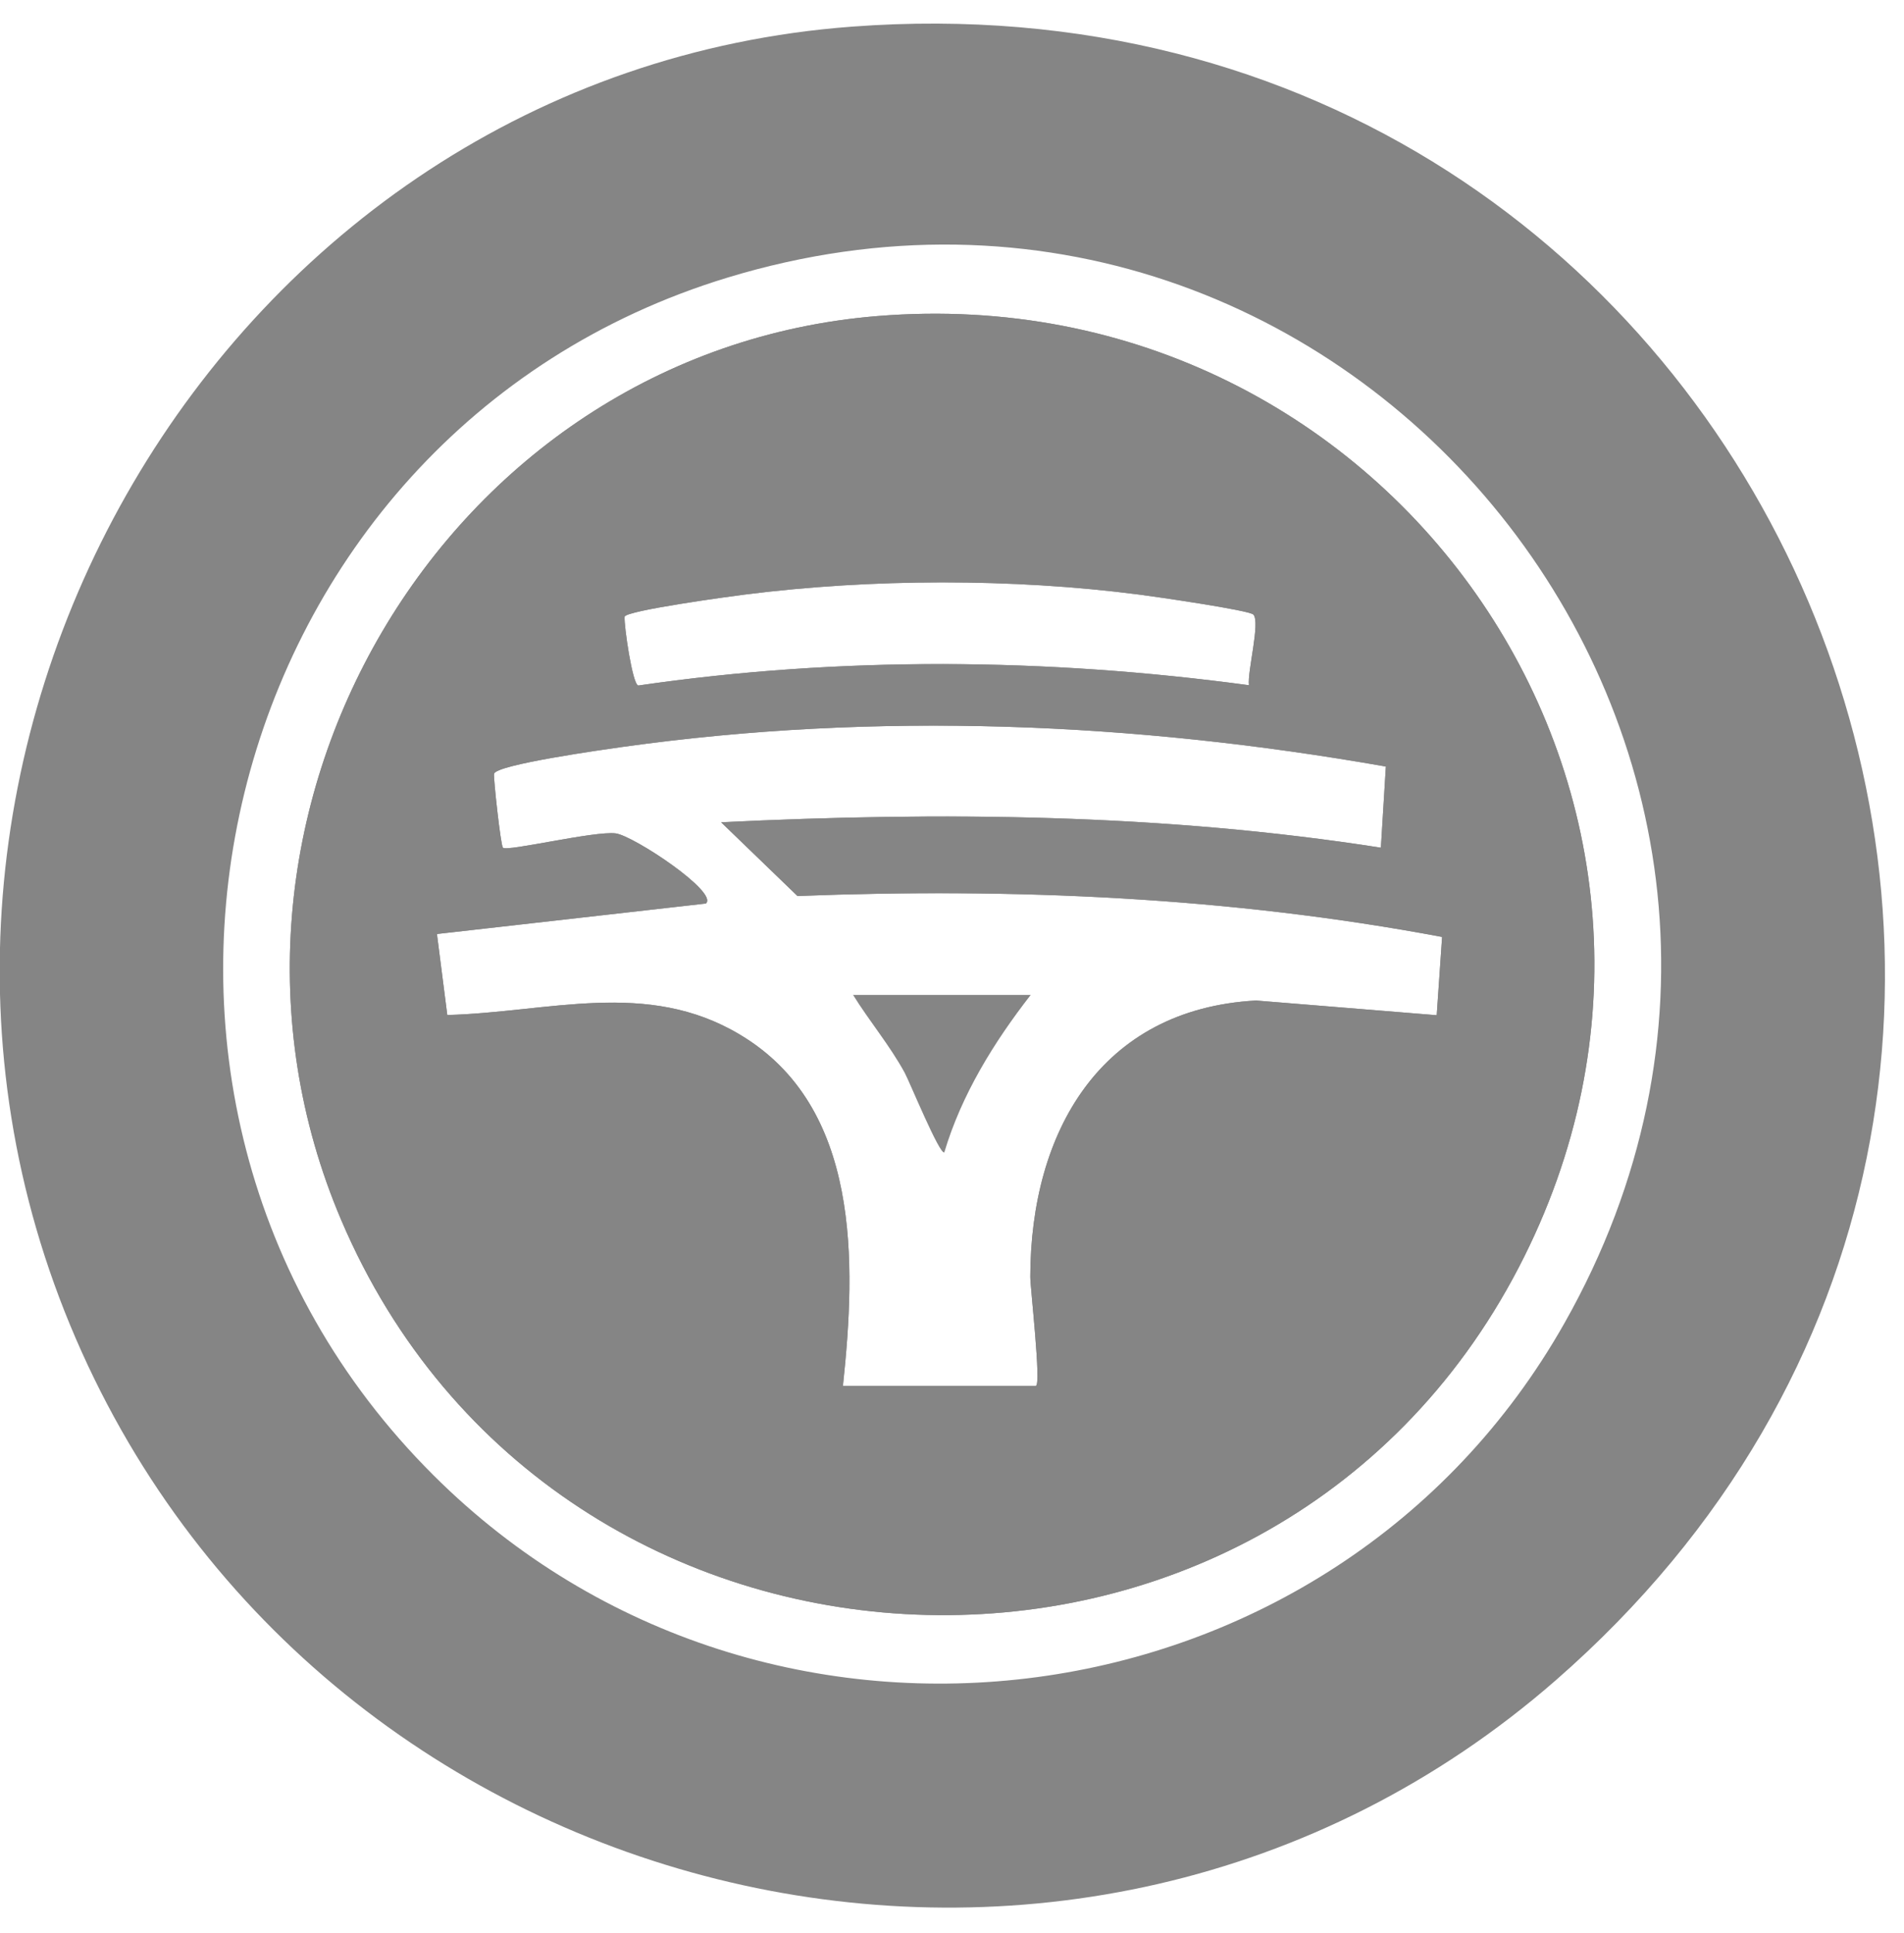 <svg width="67" height="68" viewBox="0 0 67 68" fill="none" xmlns="http://www.w3.org/2000/svg">
<g clip-path="url(#clip0_2_25294)">
<path d="M29.982 0.937C7.733 2.6 -6.13 26.72 2.666 47.079C11.435 67.389 37.936 73.77 54.749 59.1C79.037 37.904 62.413 -1.485 29.982 0.937ZM55.05 46.543C46.914 60.923 26.979 63.572 15.26 51.897C1.817 38.511 7.506 15.276 25.595 9.766C47.572 3.08 66.391 26.512 55.05 46.543ZM30.875 11.117C15.565 12.367 6.014 28.852 12.008 42.916C19.549 60.622 44.566 61.656 53.443 44.579C61.911 28.291 49.031 9.636 30.875 11.117ZM21.979 21.694C21.997 21.478 25.759 20.968 26.205 20.913C30.663 20.347 35.629 20.336 40.083 20.913C40.608 20.98 43.974 21.463 44.108 21.62C44.35 21.906 43.889 23.621 43.949 24.101C36.835 23.141 29.573 23.078 22.459 24.112C22.254 24.071 21.953 21.992 21.979 21.694ZM50.556 35.709L44.198 35.192C38.718 35.493 36.266 39.82 36.255 44.906C36.251 45.267 36.653 48.746 36.448 48.746H29.662C30.123 44.411 30.294 38.927 26.034 36.39C22.76 34.433 19.323 35.605 15.74 35.702L15.375 32.852L24.84 31.78C25.29 31.382 22.291 29.395 21.666 29.314C20.926 29.217 17.827 29.968 17.697 29.816C17.615 29.715 17.358 27.346 17.384 27.219C17.444 26.895 21.283 26.36 21.919 26.27C30.875 25.02 39.878 25.4 48.767 26.962L48.592 29.816C40.927 28.618 33.118 28.544 25.376 28.923L28.062 31.516C35.648 31.222 43.286 31.553 50.746 32.956L50.556 35.709Z" fill="#858585"/>
<path d="M30.875 11.117C15.565 12.368 6.015 28.853 12.009 42.917C19.55 60.623 44.567 61.657 53.444 44.58C61.912 28.291 49.031 9.637 30.875 11.117ZM21.98 21.695C21.998 21.479 25.76 20.969 26.206 20.914C30.663 20.348 35.63 20.337 40.084 20.914C40.608 20.981 43.975 21.464 44.109 21.62C44.351 21.907 43.89 23.622 43.949 24.102C36.836 23.142 29.573 23.079 22.459 24.113C22.255 24.072 21.953 21.992 21.98 21.695ZM50.557 35.71L44.199 35.193C38.718 35.494 36.266 39.821 36.255 44.907C36.252 45.268 36.653 48.747 36.449 48.747H29.662C30.124 44.412 30.295 38.928 26.035 36.391C22.761 34.434 19.323 35.606 15.74 35.703L15.376 32.853L24.841 31.781C25.291 31.383 22.292 29.396 21.667 29.314C20.927 29.218 17.828 29.969 17.697 29.817C17.615 29.716 17.359 27.346 17.385 27.22C17.444 26.896 21.284 26.36 21.92 26.271C30.875 25.021 39.879 25.401 48.767 26.963L48.592 29.817C40.928 28.619 33.119 28.544 25.376 28.924L28.063 31.517C35.649 31.223 43.287 31.554 50.746 32.957L50.557 35.71Z" fill="#858585"/>
<path d="M36.27 34.996C34.979 36.655 33.837 38.497 33.23 40.532C33.074 40.654 31.995 38.024 31.835 37.734C31.31 36.77 30.596 35.926 30.019 34.996H36.27Z" fill="#858585"/>
</g>
<defs>
<clipPath id="clip0_2_25294">
<rect width="66.34" height="66.27" fill="white" transform="translate(-0.009 0.83)"/>
</clipPath>
</defs>
</svg>
